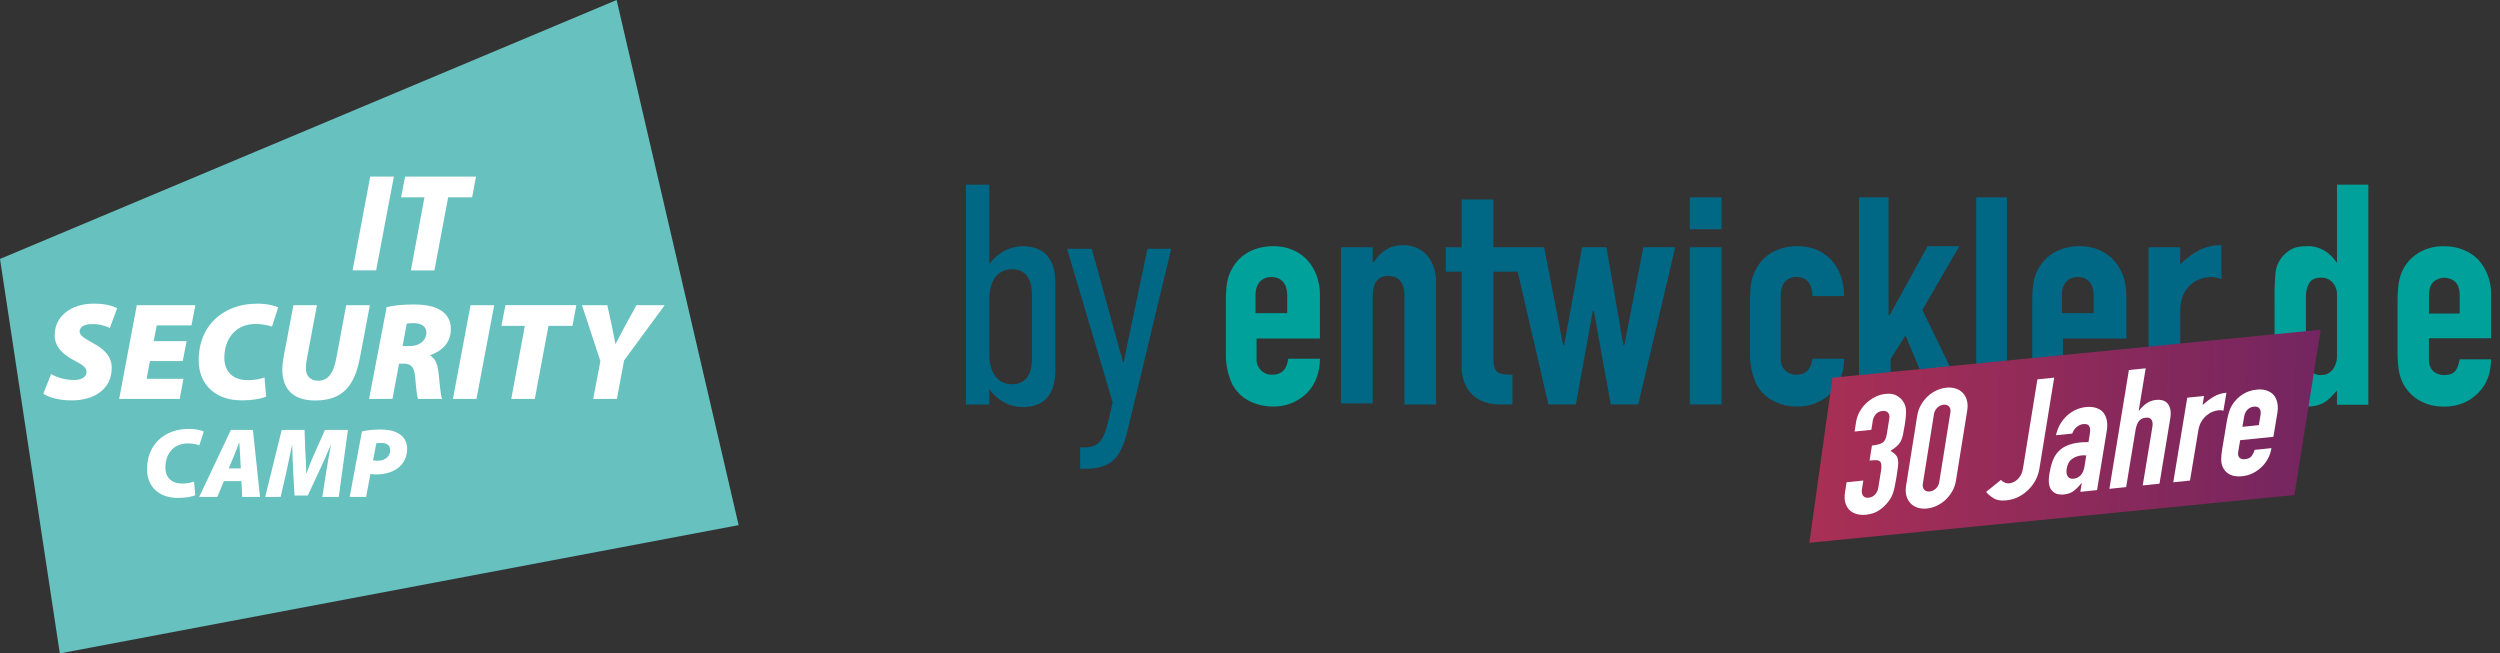 <svg width="176" height="46" viewBox="0 0 176 46" fill="none" xmlns="http://www.w3.org/2000/svg">
<rect x="0" y="0" width="176" height="46" fill="#333333" stroke="none"/>
<g clip-path="url(#clip0_395_2179)">
<path d="M43.41 0L0 18.229L4.211 46L52 36.969L43.41 0Z" fill="#67C1BF"/>
<path d="M27.728 12.432L26.48 19.032H24.823L26.063 12.432H27.731H27.728Z" fill="white"/>
<path d="M29.884 13.893H28.235L28.52 12.432H33.511L33.238 13.893H31.55L30.583 19.035H28.926L29.881 13.893H29.884Z" fill="white"/>
<path d="M3.596 26.333C3.997 26.568 4.582 26.753 5.214 26.753C5.674 26.753 6.091 26.577 6.091 26.185C6.091 25.86 5.799 25.676 5.234 25.382C4.598 25.038 3.849 24.529 3.849 23.608C3.849 22.207 5.078 21.376 6.598 21.376C7.467 21.376 7.935 21.544 8.247 21.701L7.732 23.091C7.518 22.985 7.03 22.797 6.473 22.817C5.888 22.817 5.604 23.052 5.604 23.337C5.604 23.65 6.044 23.866 6.54 24.151C7.328 24.562 7.866 25.102 7.866 25.886C7.866 27.491 6.509 28.188 5.058 28.188C4.033 28.188 3.37 27.933 3.05 27.718L3.596 26.336V26.333Z" fill="white"/>
<path d="M12.868 25.421H10.556L10.322 26.666H12.915L12.651 28.087H8.389L9.629 21.488H13.754L13.481 22.909H11.033L10.818 24.017H13.138L12.865 25.427L12.868 25.421Z" fill="white"/>
<path d="M18.737 27.919C18.394 28.068 17.801 28.185 16.99 28.185C15.216 28.185 13.988 27.116 13.988 25.365C13.988 23.768 14.709 22.632 15.754 21.997C16.436 21.577 17.227 21.379 18.132 21.379C18.846 21.379 19.38 21.535 19.586 21.644L19.146 22.996C18.982 22.937 18.553 22.808 17.996 22.808C17.481 22.808 17.01 22.956 16.662 23.219C16.144 23.622 15.793 24.288 15.793 25.178C15.793 26.176 16.417 26.764 17.43 26.764C17.887 26.764 18.308 26.694 18.62 26.568L18.737 27.919Z" fill="white"/>
<path d="M22.313 21.485L21.611 25.225C21.564 25.441 21.533 25.695 21.533 25.989C21.544 26.392 21.798 26.803 22.383 26.803C23.046 26.803 23.455 26.361 23.67 25.245L24.372 21.485H26.04L25.346 25.147C24.965 27.164 24.138 28.194 22.177 28.194C20.703 28.194 19.876 27.45 19.876 26.02C19.876 25.735 19.915 25.402 19.974 25.088L20.656 21.485H22.313Z" fill="white"/>
<path d="M27.219 21.622C27.667 21.505 28.389 21.435 29.11 21.435C29.726 21.435 30.408 21.505 30.915 21.779C31.383 22.034 31.742 22.464 31.742 23.15C31.742 24.14 31.127 24.697 30.291 25.002L30.28 25.032C30.639 25.22 30.798 25.628 30.865 26.188C30.951 26.854 31.001 27.813 31.127 28.087H29.422C29.363 27.892 29.294 27.382 29.227 26.54C29.157 25.796 28.915 25.6 28.397 25.6H28.096L27.628 28.087H25.982L27.219 21.625V21.622ZM28.338 24.364H28.856C29.5 24.364 30.018 23.992 30.018 23.404C30.018 22.954 29.608 22.747 29.121 22.747C28.887 22.747 28.742 22.766 28.634 22.786L28.341 24.364H28.338Z" fill="white"/>
<path d="M34.792 21.485L33.544 28.084H31.887L33.126 21.485H34.795H34.792Z" fill="white"/>
<path d="M36.948 22.942H35.299L35.583 21.482H40.574L40.301 22.942H38.613L37.65 28.084H35.992L36.948 22.942Z" fill="white"/>
<path d="M41.761 28.084L42.268 25.421L40.97 21.485H42.755L43.078 22.965C43.184 23.505 43.254 23.827 43.323 24.199H43.343C43.549 23.807 43.741 23.443 43.995 22.965L44.805 21.485H46.794L43.936 25.374L43.429 28.087H41.761V28.084Z" fill="white"/>
<path d="M13.743 34.866C13.498 34.972 13.074 35.053 12.498 35.053C11.23 35.053 10.353 34.292 10.353 33.039C10.353 31.9 10.868 31.089 11.612 30.633C12.1 30.334 12.662 30.194 13.311 30.194C13.818 30.194 14.202 30.306 14.347 30.381L14.035 31.346C13.915 31.305 13.612 31.215 13.214 31.215C12.846 31.215 12.512 31.321 12.261 31.509C11.893 31.794 11.643 32.27 11.643 32.907C11.643 33.621 12.088 34.041 12.812 34.041C13.138 34.041 13.439 33.99 13.662 33.901L13.746 34.866H13.743Z" fill="white"/>
<path d="M15.762 33.873L15.297 34.983H14.024L16.252 30.269H17.804L18.305 34.983H17.052L16.996 33.873H15.765H15.762ZM16.954 32.977L16.907 32.11C16.887 31.844 16.873 31.453 16.846 31.159H16.832C16.715 31.453 16.581 31.85 16.464 32.11L16.102 32.977H16.957H16.954Z" fill="white"/>
<path d="M22.689 34.986L22.954 33.302C23.037 32.765 23.14 32.135 23.294 31.352H23.274C22.996 32.023 22.689 32.709 22.433 33.246L21.667 34.888H20.734L20.645 33.252C20.617 32.739 20.589 32.043 20.57 31.349H20.556C20.402 32.062 20.263 32.767 20.146 33.299L19.756 34.983H18.67L19.831 30.269H21.439L21.489 31.668C21.508 32.121 21.558 32.703 21.558 33.305H21.586C21.795 32.703 22.06 32.096 22.26 31.654L22.879 30.269H24.494L23.848 34.983H22.692L22.689 34.986Z" fill="white"/>
<path d="M25.483 30.37C25.803 30.286 26.31 30.238 26.798 30.238C27.207 30.238 27.709 30.294 28.084 30.532C28.438 30.748 28.661 31.106 28.661 31.595C28.661 32.216 28.391 32.672 27.993 32.966C27.603 33.26 27.051 33.4 26.461 33.4C26.302 33.4 26.163 33.377 26.079 33.372L25.773 34.986H24.617L25.48 30.37H25.483ZM26.263 32.407C26.346 32.421 26.444 32.435 26.617 32.435C27.132 32.435 27.472 32.093 27.472 31.707C27.472 31.302 27.179 31.184 26.853 31.184C26.686 31.184 26.561 31.198 26.491 31.212L26.263 32.407Z" fill="white"/>
</g>
<g clip-path="url(#clip1_395_2179)">
<path d="M68 13H69.65V18.596C70.355 17.642 71.256 17.333 72.004 17.333C73.94 17.333 74.295 18.815 74.295 19.876V26.116C74.295 27.177 73.945 28.658 72.004 28.658C71.256 28.658 70.355 28.349 69.65 27.395V28.478H68V13ZM72.645 25.347V20.657C72.645 19.816 72.316 18.952 71.256 18.952C69.915 18.952 69.65 20.279 69.65 20.966V25.038C69.65 25.725 69.915 27.052 71.256 27.052C72.312 27.052 72.645 26.189 72.645 25.347Z" fill="#006885"/>
<path d="M79.346 30.432C78.885 32.334 78.115 33 76.419 33H76.043V31.497H76.35C77.385 31.497 77.714 30.943 78.026 29.637L78.333 28.332L75.12 17.514H76.859L79.06 25.502H79.103L80.778 17.514H82.453L79.35 30.436L79.346 30.432Z" fill="#006885"/>
<path d="M88.462 23.762V25.257C88.427 25.841 88.868 26.343 89.449 26.378C89.492 26.378 89.534 26.378 89.577 26.378C90.397 26.378 90.62 25.781 90.692 25.257H92.923C92.923 26.154 92.624 27.052 92.03 27.649C91.397 28.28 90.538 28.632 89.65 28.619C88.312 28.619 87.269 28.022 86.748 27.048C86.427 26.343 86.274 25.579 86.303 24.806V21.142C86.303 20.245 86.376 19.498 86.748 18.901C87.269 17.93 88.312 17.329 89.65 17.329C91.658 17.329 92.923 18.823 92.923 20.769V23.835H88.457V23.762H88.462ZM88.462 22.044H90.62V20.773C90.62 19.949 90.175 19.502 89.504 19.502C88.833 19.502 88.389 19.953 88.389 20.773V22.044H88.462Z" fill="#00A19A"/>
<path d="M94.41 17.406H96.641V18.454H96.714C97.158 17.78 97.756 17.256 98.795 17.256C99.91 17.256 101.103 18.003 101.103 19.949V28.473H98.872V20.773C98.872 19.949 98.5 19.429 97.756 19.429C96.936 19.429 96.641 19.953 96.641 20.924V28.4H94.41V17.406Z" fill="#006885"/>
<path d="M115.693 17.406L114.355 24.286H114.282L113.09 17.406H111.381L110.116 24.286H110.043L108.705 17.406H105.133V14.044H102.902V17.406H101.787V19.124H102.902V25.854C102.902 27.052 103.573 28.469 105.582 28.469H106.475V26.378C105.509 26.378 105.137 26.305 105.137 25.257V19.124H106.846L109.005 28.469H110.941L112.133 21.89H112.206L113.398 28.469H115.334L117.936 17.402H115.706L115.693 17.406Z" fill="#006885"/>
<path d="M118.966 13.893H121.197V16.135H118.966V13.893ZM118.966 17.406H121.197V28.474H118.966V17.406Z" fill="#006885"/>
<path d="M125.363 25.257C125.329 25.841 125.769 26.343 126.351 26.378C126.393 26.378 126.436 26.378 126.479 26.378C127.299 26.378 127.522 25.781 127.594 25.257H129.825C129.825 26.154 129.526 27.052 128.932 27.649C128.299 28.28 127.44 28.632 126.552 28.619C125.214 28.619 124.171 28.022 123.65 27.048C123.329 26.343 123.175 25.579 123.205 24.806V21.142C123.205 20.245 123.278 19.498 123.65 18.901C124.171 17.93 125.214 17.329 126.552 17.329C128.56 17.329 129.825 18.823 129.825 20.842H127.594C127.594 19.944 127.15 19.498 126.479 19.498C125.808 19.498 125.363 19.944 125.363 20.769V25.257Z" fill="#006885"/>
<path d="M130.723 13.893H132.953V22.195H133.026L135.706 17.333H137.936L135.334 21.821L138.535 28.401H136.154L134.146 23.616L133.103 25.261V28.328H130.872V13.893H130.723Z" fill="#006885"/>
<path d="M139.056 13.893H141.287V25.334C141.287 26.159 141.509 26.382 142.402 26.455V28.547C140.394 28.547 139.129 28.023 139.129 25.48V13.893H139.056Z" fill="#006885"/>
<path d="M145.231 23.762V25.257C145.197 25.841 145.637 26.343 146.218 26.378C146.261 26.378 146.304 26.378 146.347 26.378C147.167 26.378 147.389 25.781 147.462 25.257H149.693C149.693 26.154 149.394 27.052 148.8 27.649C148.167 28.28 147.308 28.632 146.419 28.619C145.082 28.619 144.039 28.022 143.517 27.048C143.197 26.343 143.043 25.579 143.073 24.806V21.142C143.073 20.245 143.146 19.498 143.517 18.901C144.039 17.93 145.082 17.329 146.419 17.329C148.428 17.329 149.693 18.823 149.693 20.769V23.835H145.227V23.762H145.231ZM145.231 22.044H147.389V20.773C147.389 19.949 146.945 19.502 146.274 19.502C145.603 19.502 145.158 19.949 145.158 20.773V22.044H145.231Z" fill="#006885"/>
<path d="M151.257 17.406H153.488V18.605C154.381 17.78 155.124 17.26 156.389 17.26V19.652C156.176 19.567 155.949 19.515 155.718 19.502C154.753 19.502 153.488 20.099 153.488 21.894V28.474H151.257V17.406Z" fill="#006885"/>
<path d="M158.624 26.232H156.394V28.474H158.624V26.232Z" fill="#00A19A"/>
<path d="M164.522 28.495V27.494C164.377 27.653 164.24 27.803 164.112 27.941C163.984 28.078 163.838 28.199 163.68 28.297C163.513 28.405 163.33 28.482 163.137 28.534C162.907 28.594 162.663 28.624 162.424 28.619C161.501 28.619 160.86 28.272 160.496 27.576C160.355 27.288 160.257 26.979 160.214 26.661C160.15 26.18 160.12 25.691 160.129 25.205V21.005C160.12 20.417 160.142 19.828 160.193 19.244C160.248 18.566 160.629 17.96 161.21 17.612C161.483 17.423 161.894 17.329 162.445 17.329C162.851 17.32 163.248 17.423 163.603 17.621C163.954 17.827 164.257 18.115 164.479 18.458H164.522V13H166.731V28.491H164.522V28.495ZM162.334 24.905C162.317 25.283 162.407 25.66 162.595 25.991C162.774 26.27 163.09 26.429 163.419 26.404C163.731 26.412 164.031 26.27 164.219 26.021C164.432 25.738 164.539 25.386 164.522 25.029V20.743C164.535 20.425 164.419 20.116 164.21 19.884C164.009 19.661 163.719 19.541 163.419 19.545C163.001 19.545 162.714 19.674 162.565 19.936C162.407 20.215 162.33 20.529 162.338 20.851V24.896L162.334 24.905Z" fill="#00A19A"/>
<path d="M175.368 23.814H170.996V25.317C170.979 25.613 171.082 25.905 171.287 26.12C171.501 26.317 171.787 26.416 172.078 26.403C172.496 26.403 172.774 26.279 172.911 26.034C173.043 25.806 173.125 25.553 173.159 25.295H175.368C175.368 26.266 175.073 27.052 174.479 27.645C174.185 27.954 173.83 28.198 173.441 28.362C173.009 28.542 172.543 28.632 172.078 28.624C171.462 28.641 170.851 28.491 170.313 28.19C169.526 27.735 168.996 26.94 168.872 26.038C168.813 25.626 168.783 25.214 168.787 24.797V21.164C168.787 20.747 168.813 20.335 168.872 19.923C168.996 19.021 169.526 18.227 170.313 17.771C170.851 17.466 171.462 17.316 172.078 17.337C172.548 17.329 173.018 17.419 173.454 17.599C173.851 17.763 174.206 18.007 174.505 18.317C175.09 18.995 175.402 19.876 175.373 20.773V23.818L175.368 23.814ZM170.996 22.074H173.163V20.812C173.163 20.391 173.065 20.073 172.873 19.867C172.428 19.446 171.736 19.446 171.291 19.867C171.095 20.077 171.001 20.395 171.001 20.812V22.074H170.996Z" fill="#00A19A"/>
</g>
<g clip-path="url(#clip2_395_2179)">
<path d="M161.527 34.85L127.377 38.211L129.007 26.59L163.377 23.211L161.527 34.85Z" fill="url(#paint0_linear_395_2179)"/>
<path d="M131.785 31.365C132.139 31.329 132.391 31.261 132.539 31.16C132.687 31.06 132.787 30.854 132.836 30.541L133.008 29.459C133.035 29.287 133.005 29.152 132.918 29.053C132.832 28.954 132.7 28.914 132.522 28.931C132.314 28.953 132.155 29.034 132.045 29.177C131.935 29.319 131.87 29.453 131.85 29.578L131.743 30.259L130.563 30.38L130.672 29.687C130.71 29.444 130.793 29.208 130.921 28.98C131.048 28.751 131.204 28.55 131.391 28.377C131.578 28.204 131.786 28.059 132.017 27.943C132.248 27.827 132.487 27.756 132.734 27.731C133.058 27.698 133.315 27.735 133.508 27.843C133.699 27.95 133.839 28.065 133.926 28.186C133.988 28.273 134.04 28.36 134.083 28.448C134.126 28.535 134.156 28.645 134.174 28.774C134.202 29.025 134.176 29.405 134.095 29.914C134.049 30.204 134.006 30.44 133.966 30.621C133.926 30.803 133.873 30.954 133.808 31.076C133.734 31.207 133.643 31.321 133.533 31.416C133.422 31.513 133.275 31.62 133.089 31.739C133.255 31.838 133.378 31.934 133.459 32.025C133.539 32.117 133.591 32.227 133.616 32.356C133.64 32.492 133.64 32.655 133.618 32.846C133.595 33.038 133.56 33.282 133.513 33.579C133.469 33.853 133.427 34.081 133.387 34.262C133.347 34.444 133.306 34.594 133.264 34.714C133.221 34.842 133.173 34.95 133.121 35.041C133.069 35.131 133.005 35.226 132.928 35.326C132.747 35.561 132.531 35.762 132.282 35.93C132.031 36.099 131.722 36.201 131.352 36.239C131.168 36.258 130.976 36.247 130.779 36.206C130.581 36.164 130.408 36.082 130.262 35.958C130.114 35.835 130.003 35.665 129.928 35.449C129.852 35.233 129.84 34.961 129.892 34.632L130 33.951L131.178 33.83L131.079 34.453C131.05 34.641 131.077 34.79 131.162 34.9C131.246 35.011 131.377 35.057 131.554 35.039C131.731 35.021 131.882 34.946 132.005 34.814C132.128 34.682 132.206 34.514 132.238 34.31L132.428 33.112C132.48 32.783 132.453 32.575 132.346 32.485C132.286 32.43 132.198 32.401 132.082 32.397C131.964 32.394 131.81 32.402 131.617 32.422L131.785 31.364H131.784L131.785 31.365Z" fill="white"/>
<path d="M134.972 29.27C135.017 28.988 135.105 28.733 135.237 28.504C135.368 28.275 135.527 28.074 135.714 27.9C135.901 27.727 136.107 27.588 136.333 27.484C136.558 27.38 136.787 27.317 137.018 27.293C137.25 27.27 137.466 27.287 137.665 27.348C137.864 27.409 138.032 27.509 138.169 27.649C138.306 27.79 138.405 27.964 138.466 28.174C138.527 28.383 138.536 28.629 138.49 28.911L137.702 33.821C137.657 34.103 137.569 34.359 137.437 34.588C137.305 34.817 137.146 35.018 136.96 35.192C136.773 35.365 136.566 35.503 136.342 35.607C136.118 35.711 135.89 35.775 135.658 35.799C135.427 35.822 135.213 35.804 135.014 35.743C134.816 35.682 134.648 35.583 134.512 35.442C134.375 35.302 134.276 35.127 134.215 34.918C134.153 34.709 134.145 34.463 134.19 34.181L134.972 29.27ZM135.368 34.06C135.341 34.233 135.372 34.37 135.461 34.472C135.551 34.575 135.681 34.617 135.85 34.6C136.019 34.583 136.166 34.512 136.293 34.387C136.419 34.263 136.495 34.114 136.523 33.942L137.309 29.031C137.336 28.859 137.305 28.722 137.215 28.619C137.125 28.516 136.996 28.474 136.826 28.491C136.657 28.508 136.508 28.58 136.382 28.704C136.256 28.829 136.179 28.977 136.151 29.15L135.367 34.06H135.368Z" fill="white"/>
<path d="M144.615 26.586L143.577 32.977C143.484 33.549 143.229 34.045 142.813 34.464C142.605 34.67 142.371 34.841 142.111 34.974C141.851 35.109 141.559 35.193 141.236 35.226C140.859 35.265 140.558 35.213 140.335 35.07C140.112 34.927 139.941 34.781 139.821 34.632L140.867 33.785C140.938 33.863 141.024 33.925 141.126 33.973C141.228 34.02 141.341 34.038 141.465 34.025C141.534 34.017 141.617 33.996 141.714 33.959C141.811 33.922 141.907 33.86 142.005 33.773C142.101 33.694 142.187 33.587 142.261 33.452C142.336 33.317 142.391 33.145 142.425 32.933L143.433 26.707L144.615 26.586V26.586Z" fill="white"/>
<path d="M146.456 34.623L146.556 34.012L146.533 34.014C146.343 34.249 146.16 34.434 145.982 34.568C145.805 34.701 145.574 34.782 145.289 34.812C145.151 34.826 145.013 34.819 144.878 34.79C144.743 34.762 144.619 34.696 144.507 34.592C144.394 34.495 144.314 34.348 144.267 34.149C144.22 33.949 144.223 33.685 144.277 33.356C144.331 33.02 144.406 32.721 144.502 32.461C144.597 32.201 144.732 31.977 144.907 31.79C145.073 31.611 145.281 31.469 145.534 31.362C145.786 31.256 146.097 31.183 146.467 31.146C146.506 31.142 146.549 31.137 146.594 31.133C146.64 31.128 146.682 31.127 146.72 31.132C146.757 31.136 146.803 31.135 146.857 31.129C146.911 31.123 146.968 31.122 147.029 31.123L147.13 30.501C147.163 30.297 147.149 30.133 147.086 30.008C147.023 29.883 146.879 29.833 146.655 29.856C146.501 29.872 146.352 29.937 146.208 30.052C146.064 30.167 145.956 30.324 145.886 30.523L144.741 30.64C144.858 30.105 145.106 29.656 145.483 29.294C145.663 29.122 145.868 28.98 146.099 28.867C146.33 28.755 146.58 28.685 146.851 28.657C147.097 28.632 147.323 28.648 147.526 28.704C147.729 28.76 147.899 28.858 148.035 28.998C148.164 29.14 148.255 29.322 148.309 29.548C148.363 29.773 148.365 30.043 148.313 30.356L147.633 34.503L146.455 34.624H146.455L146.456 34.623ZM146.875 32.062C146.748 32.052 146.642 32.051 146.557 32.06C146.303 32.086 146.075 32.169 145.874 32.309C145.673 32.449 145.546 32.679 145.494 33C145.457 33.227 145.481 33.406 145.566 33.536C145.65 33.666 145.789 33.721 145.982 33.701C146.182 33.681 146.349 33.598 146.482 33.454C146.615 33.309 146.702 33.116 146.742 32.873L146.874 32.062H146.875Z" fill="white"/>
<path d="M148.501 34.413L149.874 26.049L151.056 25.929L150.566 28.912L150.589 28.91C150.743 28.709 150.917 28.539 151.111 28.4C151.305 28.261 151.536 28.178 151.807 28.15C151.954 28.135 152.096 28.146 152.234 28.181C152.372 28.217 152.49 28.288 152.586 28.394C152.683 28.5 152.751 28.641 152.79 28.818C152.829 28.994 152.826 29.216 152.782 29.483L152.027 34.052L150.848 34.173L151.528 30.05C151.564 29.831 151.542 29.663 151.463 29.548C151.383 29.433 151.25 29.385 151.065 29.404C150.842 29.426 150.675 29.513 150.568 29.662C150.46 29.812 150.384 30.02 150.34 30.286L149.681 34.292L148.502 34.413L148.501 34.413Z" fill="white"/>
<path d="M152.997 33.953L153.983 27.997L155.165 27.877L155.06 28.511C155.335 28.267 155.599 28.071 155.852 27.922C156.104 27.773 156.4 27.681 156.74 27.646L156.529 28.915C156.421 28.88 156.305 28.868 156.182 28.881C156.058 28.893 155.921 28.929 155.772 28.986C155.622 29.043 155.481 29.129 155.348 29.243C155.207 29.357 155.085 29.5 154.981 29.673C154.876 29.845 154.804 30.053 154.763 30.295L154.176 33.831L152.997 33.952V33.953L152.997 33.953Z" fill="white"/>
<path d="M160.046 30.75L157.708 30.989L157.572 31.799C157.541 31.987 157.569 32.127 157.656 32.218C157.743 32.309 157.875 32.346 158.053 32.327C158.276 32.304 158.435 32.223 158.531 32.082C158.627 31.941 158.693 31.803 158.731 31.669L159.911 31.549C159.823 32.073 159.594 32.512 159.224 32.866C159.042 33.046 158.835 33.194 158.604 33.31C158.372 33.426 158.121 33.498 157.851 33.526C157.481 33.564 157.18 33.518 156.948 33.388C156.716 33.257 156.552 33.07 156.457 32.825C156.399 32.678 156.37 32.503 156.374 32.303C156.377 32.102 156.399 31.881 156.439 31.638L156.766 29.676C156.807 29.434 156.86 29.209 156.924 29.002C156.988 28.795 157.077 28.609 157.188 28.444C157.37 28.171 157.603 27.944 157.888 27.76C158.173 27.577 158.501 27.467 158.872 27.429C159.142 27.401 159.38 27.423 159.584 27.495C159.789 27.567 159.954 27.677 160.081 27.825C160.331 28.146 160.411 28.573 160.322 29.105L160.046 30.75H160.046V30.75ZM157.865 30.049L159.023 29.93L159.137 29.249C159.175 29.022 159.152 28.857 159.067 28.754C158.982 28.651 158.85 28.609 158.672 28.627C158.495 28.646 158.344 28.716 158.221 28.841C158.098 28.965 158.017 29.14 157.98 29.368L157.866 30.049H157.865V30.049Z" fill="white"/>
</g>
<defs>
<linearGradient id="paint0_linear_395_2179" x1="127.42" y1="30.355" x2="163.794" y2="31.017" gradientUnits="userSpaceOnUse">
<stop offset="0.02" stop-color="#A82F55"/>
<stop offset="1" stop-color="#732560"/>
</linearGradient>
<clipPath id="clip0_395_2179">
<rect width="52" height="46" fill="white"/>
</clipPath>
<clipPath id="clip1_395_2179">
<rect width="107.368" height="20" fill="white" transform="translate(68 13)"/>
</clipPath>
<clipPath id="clip2_395_2179">
<rect width="36" height="15" fill="white" transform="translate(127.377 23.211)"/>
</clipPath>
</defs>
</svg>
